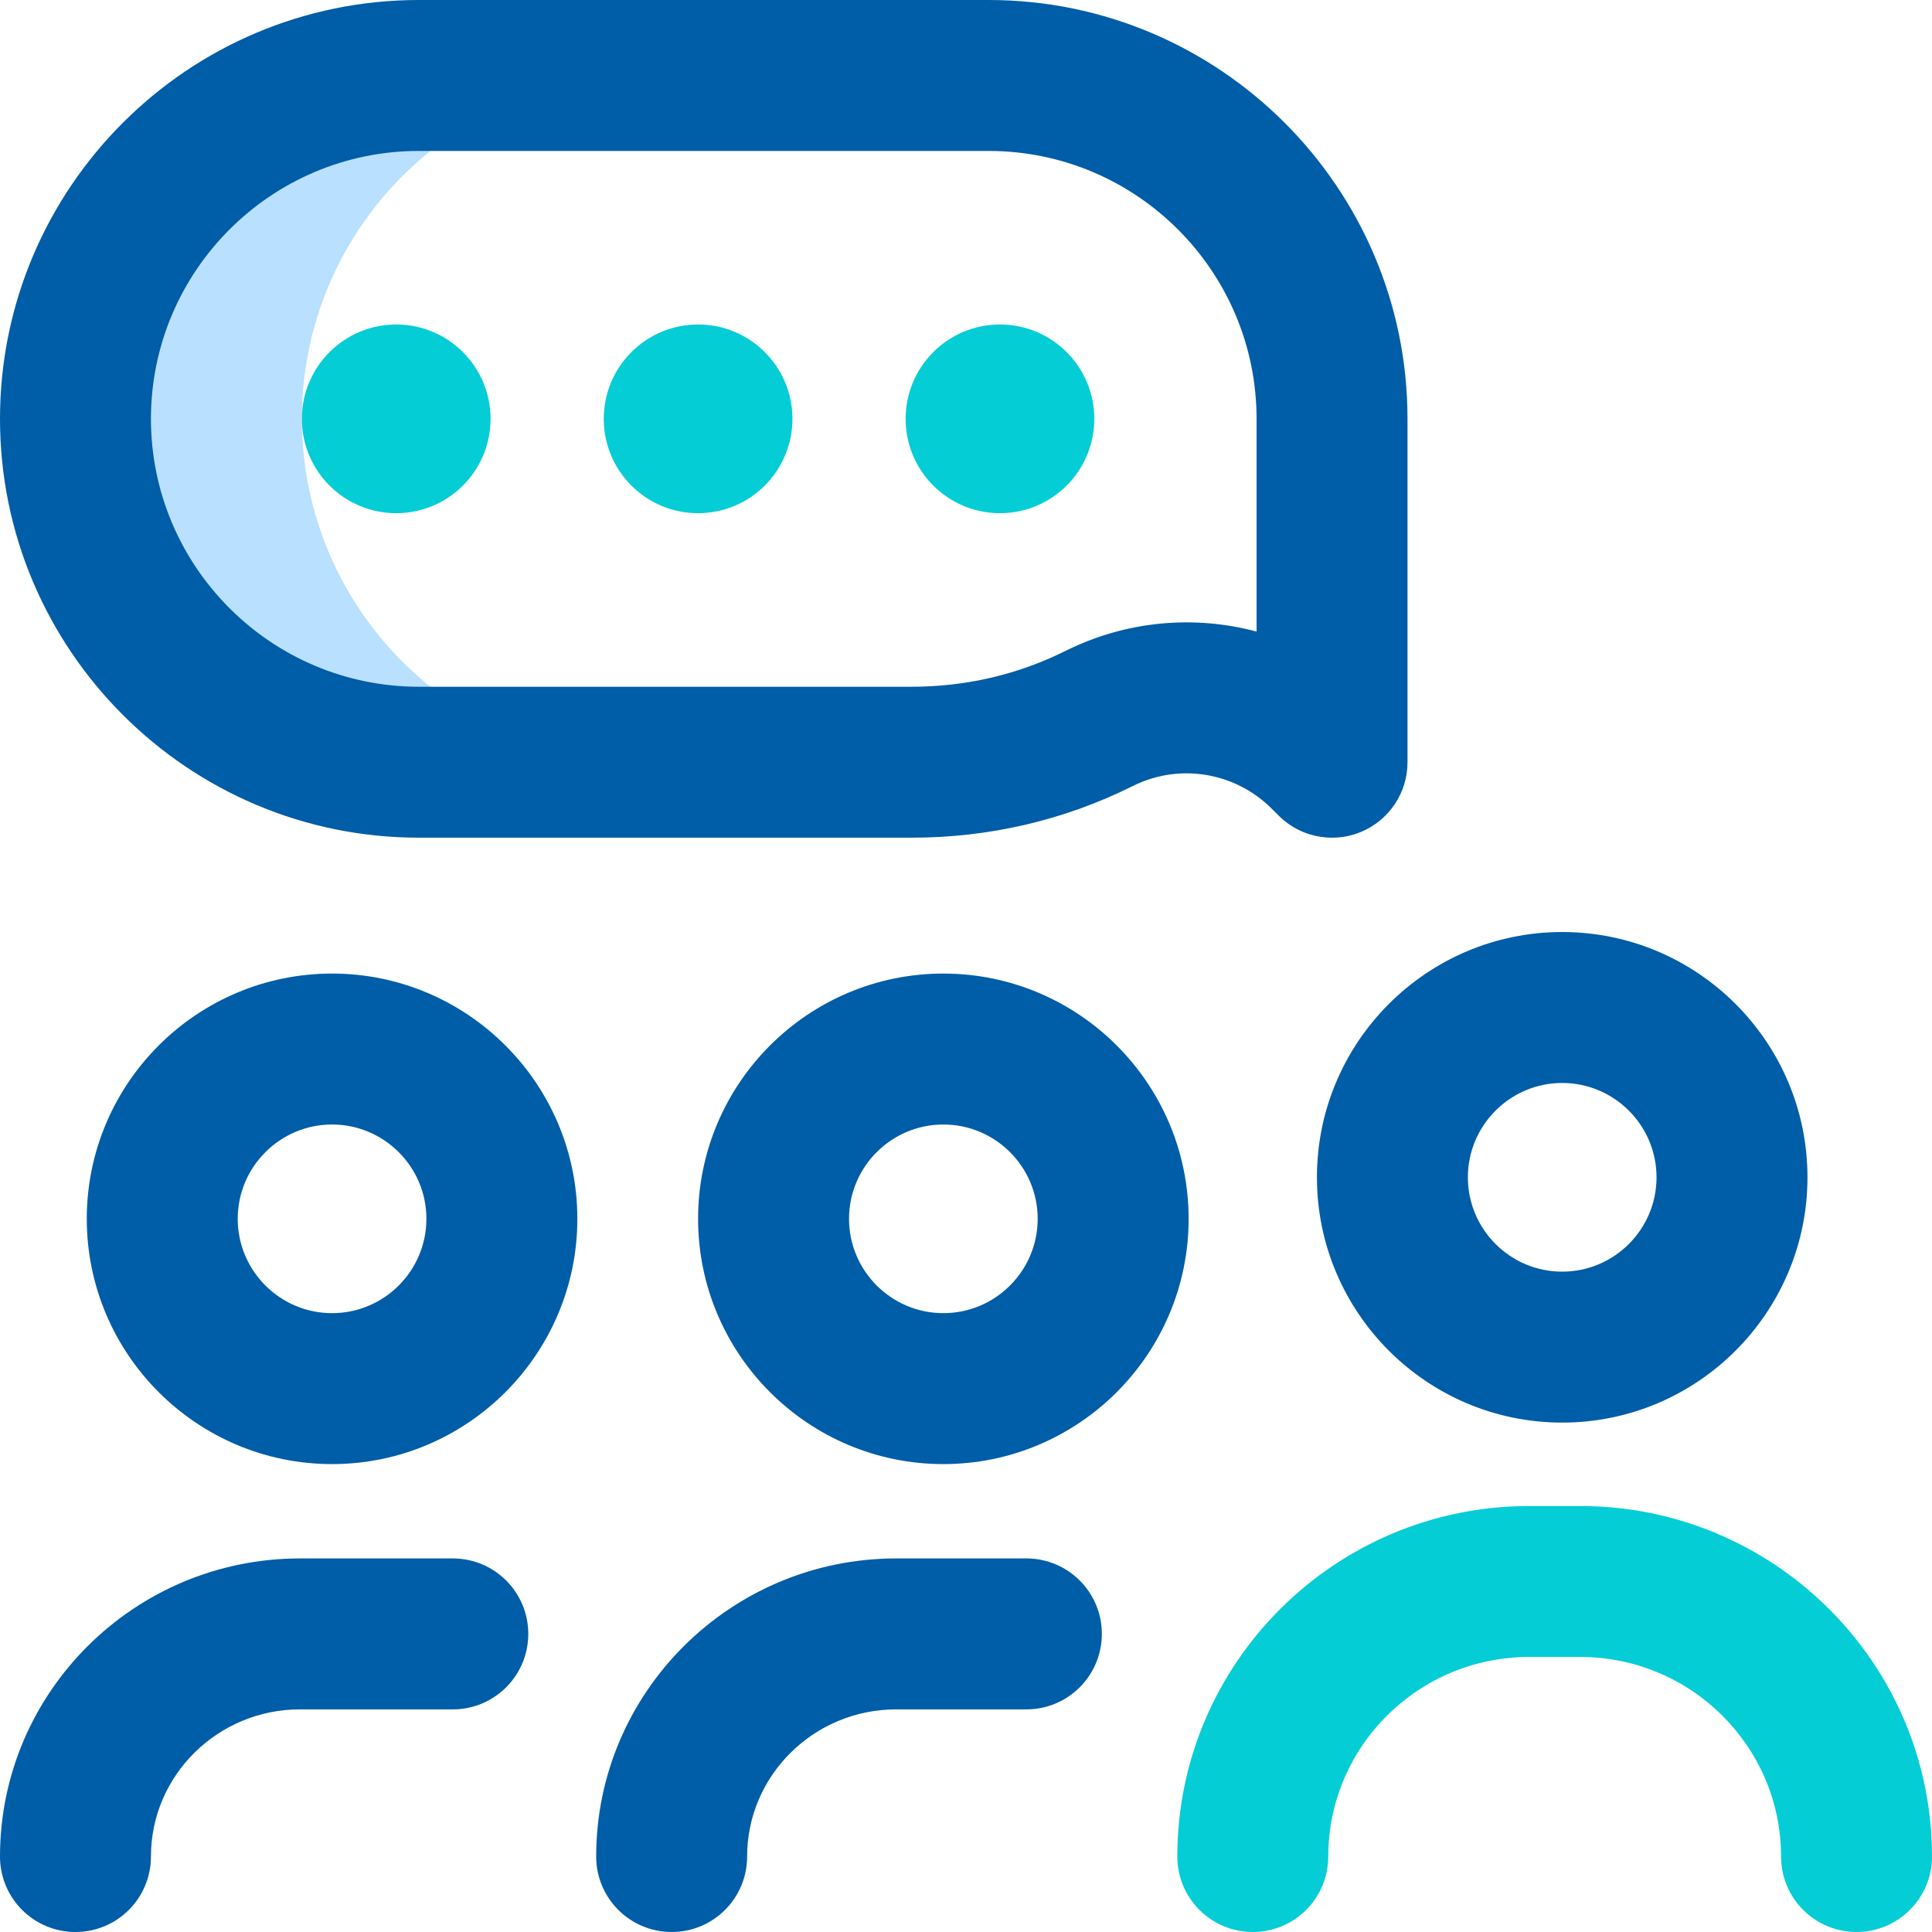 <svg width="48" height="48" viewBox="0 0 48 48" fill="none" xmlns="http://www.w3.org/2000/svg">
<g clip-path="url(#clip0_1386_16642)">
<path d="M7.5 10.406C7.5 5.695 11.32 1.875 16.031 1.875H10.406C5.695 1.875 1.875 5.695 1.875 10.406C1.875 15.118 5.695 18.938 10.406 18.938H16.031C11.32 18.938 7.5 15.118 7.5 10.406Z" fill="#B9E0FE"/>
<path d="M38.812 35.344C35.452 35.344 32.719 32.61 32.719 29.25C32.719 25.89 35.452 23.156 38.812 23.156C42.173 23.156 44.906 25.89 44.906 29.25C44.906 32.61 42.173 35.344 38.812 35.344ZM38.812 26.906C37.52 26.906 36.469 27.958 36.469 29.25C36.469 30.542 37.52 31.594 38.812 31.594C40.105 31.594 41.156 30.542 41.156 29.25C41.156 27.958 40.105 26.906 38.812 26.906ZM23.438 36.375C20.077 36.375 17.344 33.641 17.344 30.281C17.344 26.921 20.077 24.188 23.438 24.188C26.798 24.188 29.531 26.921 29.531 30.281C29.531 33.641 26.798 36.375 23.438 36.375ZM23.438 27.938C22.145 27.938 21.094 28.989 21.094 30.281C21.094 31.574 22.145 32.625 23.438 32.625C24.73 32.625 25.781 31.574 25.781 30.281C25.781 28.989 24.73 27.938 23.438 27.938ZM18.562 46.125C18.562 44.109 20.223 42.469 22.265 42.469H25.5C26.536 42.469 27.375 41.629 27.375 40.594C27.375 39.558 26.536 38.719 25.5 38.719H22.265C18.155 38.719 14.812 42.041 14.812 46.125C14.812 47.161 15.652 48 16.688 48C17.723 48 18.562 47.161 18.562 46.125ZM8.25 36.375C4.89 36.375 2.156 33.641 2.156 30.281C2.156 26.921 4.89 24.188 8.25 24.188C11.61 24.188 14.344 26.921 14.344 30.281C14.344 33.641 11.61 36.375 8.25 36.375ZM8.25 27.938C6.958 27.938 5.906 28.989 5.906 30.281C5.906 31.574 6.958 32.625 8.25 32.625C9.542 32.625 10.594 31.574 10.594 30.281C10.594 28.989 9.542 27.938 8.25 27.938ZM3.75 46.125C3.75 44.109 5.411 42.469 7.452 42.469H11.25C12.286 42.469 13.125 41.629 13.125 40.594C13.125 39.558 12.286 38.719 11.25 38.719H7.452C3.343 38.719 0 42.041 0 46.125C0 47.161 0.839 48 1.875 48C2.911 48 3.75 47.161 3.75 46.125ZM33.094 20.812C32.606 20.812 32.127 20.622 31.768 20.263L31.598 20.094C30.686 19.181 29.299 18.953 28.147 19.527C26.434 20.38 24.583 20.812 22.646 20.812C22.644 20.812 22.642 20.812 22.64 20.812H10.406C4.668 20.812 0 16.144 0 10.406C0 4.668 4.668 0 10.406 0H24.562C30.301 0 34.969 4.668 34.969 10.406V18.938C34.969 19.696 34.512 20.38 33.811 20.67C33.579 20.766 33.336 20.812 33.094 20.812ZM10.406 3.75C6.736 3.75 3.75 6.736 3.75 10.406C3.75 14.076 6.736 17.062 10.406 17.062H22.641H22.645C23.998 17.062 25.286 16.762 26.475 16.17C27.983 15.42 29.668 15.277 31.219 15.691V10.406C31.219 6.736 28.233 3.75 24.562 3.75H10.406Z" fill="#005DA8"/>
<path d="M46.125 48C45.089 48 44.25 47.161 44.25 46.125C44.25 43.391 42.012 41.167 39.261 41.167H37.989C35.238 41.167 33 43.391 33 46.125C33 47.161 32.161 48 31.125 48C30.089 48 29.25 47.161 29.25 46.125C29.25 41.323 33.17 37.417 37.989 37.417H39.261C44.08 37.417 48 41.323 48 46.125C48 47.161 47.161 48 46.125 48ZM7.5 10.406C7.5 11.701 8.549 12.75 9.844 12.75C11.138 12.75 12.188 11.701 12.188 10.406C12.188 9.112 11.138 8.062 9.844 8.062C8.549 8.062 7.5 9.112 7.5 10.406ZM15 10.406C15 11.701 16.049 12.75 17.344 12.75C18.638 12.75 19.688 11.701 19.688 10.406C19.688 9.112 18.638 8.062 17.344 8.062C16.049 8.062 15 9.112 15 10.406ZM22.5 10.406C22.5 11.701 23.549 12.75 24.844 12.75C26.138 12.75 27.188 11.701 27.188 10.406C27.188 9.112 26.138 8.062 24.844 8.062C23.549 8.062 22.5 9.112 22.5 10.406Z" fill="#04CDD6"/>
</g>
<defs>
<clipPath id="clip0_1386_16642">
<rect width="48" height="48" fill="white"/>
</clipPath>
</defs>
</svg>
